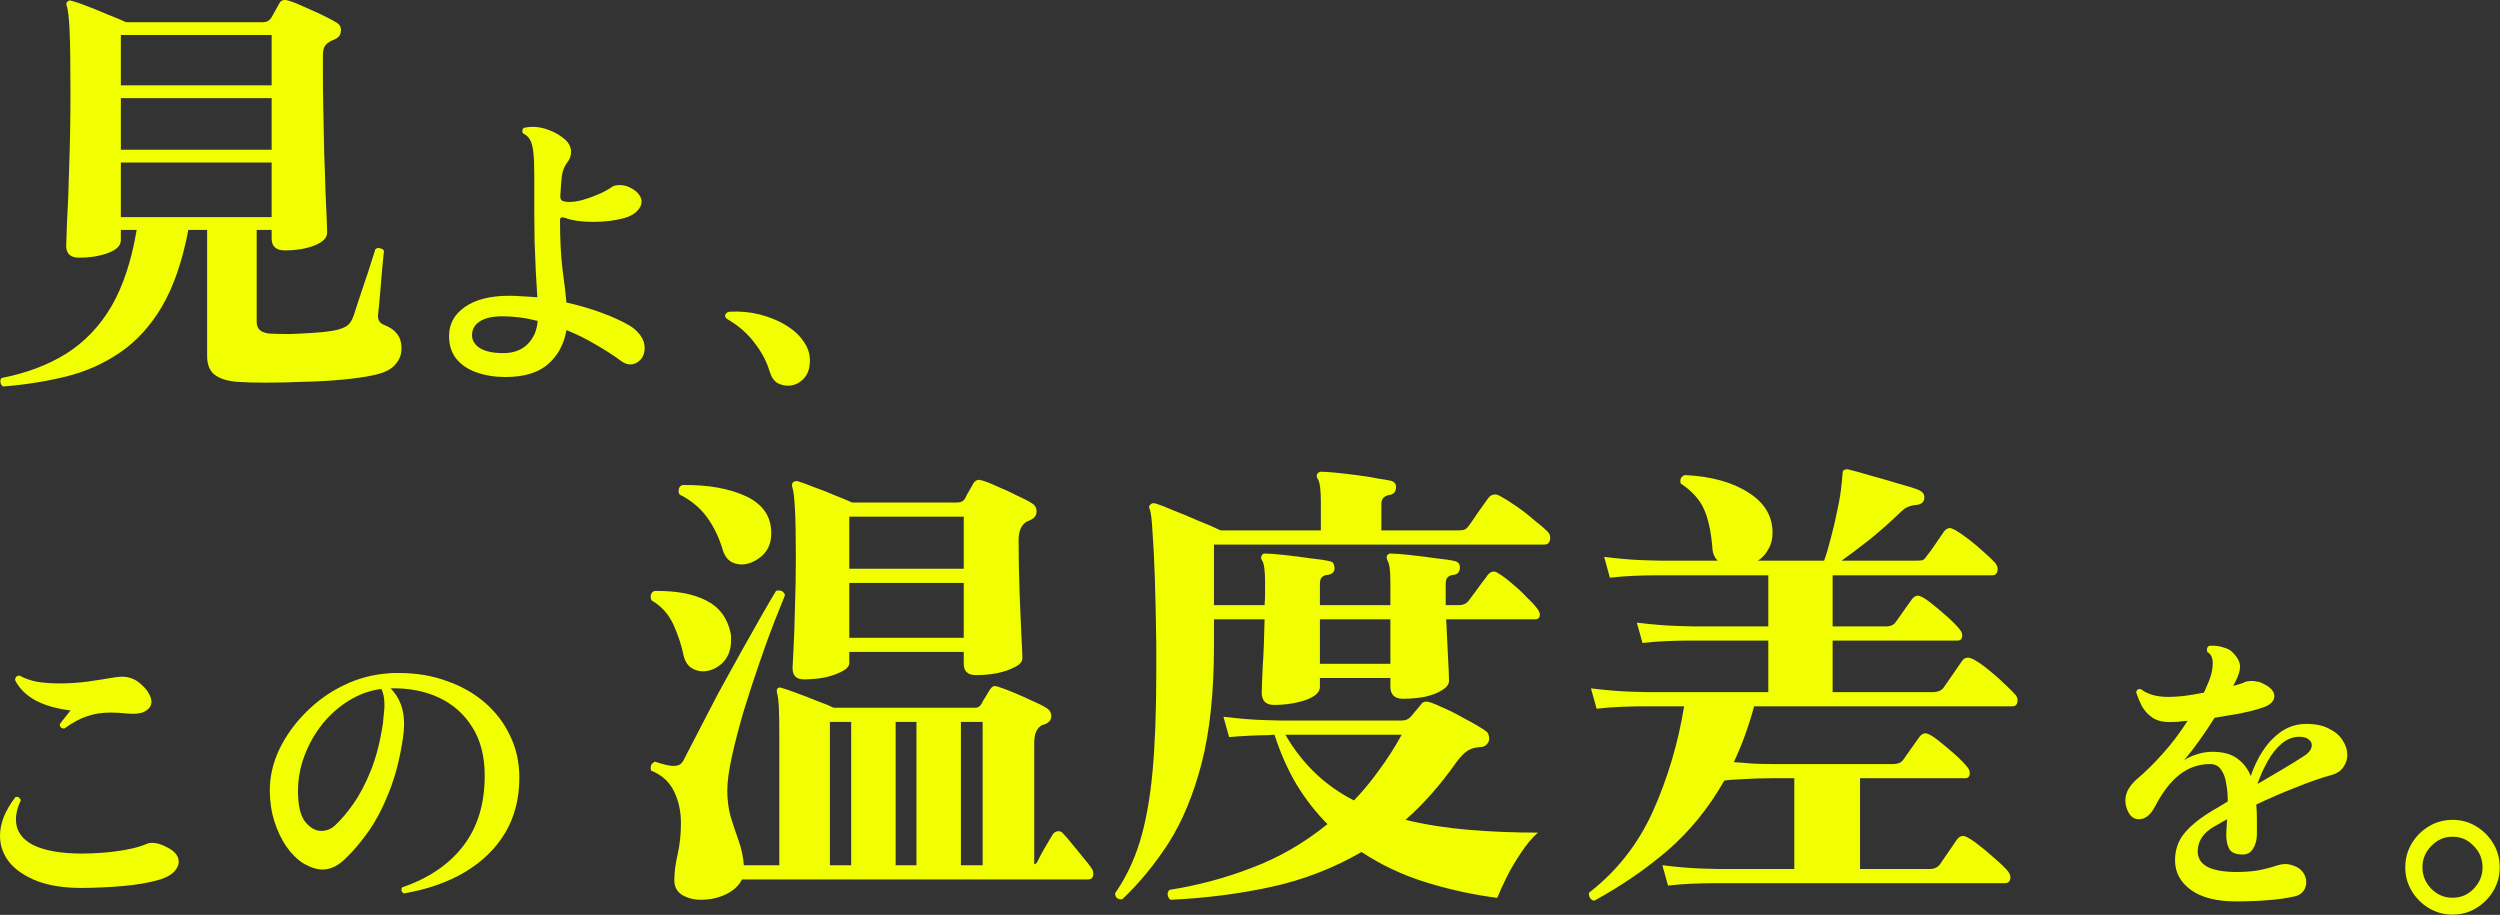 <svg width="1533" height="561" viewBox="0 0 1533 561" fill="none" xmlns="http://www.w3.org/2000/svg">
<rect x="0" y="0" width="1533" height="561" fill="#333333" stroke="none"/>
<path d="M247.596 547.86C246.092 546.858 245.779 545.604 246.656 544.1C262.824 538.586 275.295 530.126 284.068 518.72C292.842 507.315 297.228 492.964 297.228 475.668C297.228 463.762 294.659 453.798 289.52 445.776C284.507 437.755 277.676 431.739 269.028 427.728C260.38 423.718 250.542 421.838 239.512 422.088C245.027 427.603 247.784 434.872 247.784 443.896C247.784 445.275 247.722 446.716 247.596 448.22C247.471 449.724 247.283 451.291 247.032 452.92C245.152 465.454 242.332 476.358 238.572 485.632C234.938 494.907 230.802 502.866 226.164 509.508C221.527 516.151 216.702 521.854 211.688 526.616C207.176 531.003 202.539 533.196 197.776 533.196C194.016 533.196 189.818 531.755 185.18 528.872C181.922 526.742 178.726 523.483 175.592 519.096C172.584 514.71 170.14 509.571 168.26 503.68C166.38 497.664 165.44 491.335 165.44 484.692C165.44 476.17 167.383 467.772 171.268 459.5C175.279 451.228 180.668 443.708 187.436 436.94C194.204 430.047 201.975 424.47 210.748 420.208C219.522 415.947 228.796 413.503 238.572 412.876C239.575 412.751 240.578 412.688 241.58 412.688C242.708 412.688 243.774 412.688 244.776 412.688C255.304 412.688 265.018 414.318 273.916 417.576C282.94 420.71 290.774 425.159 297.416 430.924C304.059 436.69 309.198 443.458 312.832 451.228C316.592 458.999 318.472 467.522 318.472 476.796C318.472 489.58 315.59 500.86 309.824 510.636C304.059 520.287 295.85 528.308 285.196 534.7C274.668 540.967 262.135 545.354 247.596 547.86ZM205.484 506.124C209.119 502.74 212.879 498.291 216.764 492.776C220.65 487.262 224.222 480.431 227.48 472.284C230.739 464.138 233.183 454.55 234.812 443.52C235.063 441.39 235.251 439.384 235.376 437.504C235.627 435.624 235.752 433.932 235.752 432.428C235.752 428.292 235.126 424.971 233.872 422.464C226.854 423.342 220.211 425.723 213.944 429.608C207.803 433.368 202.351 438.194 197.588 444.084C192.951 449.975 189.316 456.43 186.684 463.448C184.052 470.467 182.736 477.611 182.736 484.88C182.736 494.03 184.24 500.422 187.248 504.056C190.256 507.691 193.515 509.508 197.024 509.508C200.158 509.508 202.978 508.38 205.484 506.124Z" fill="#F2FF00"/>
<path d="M49.632 544.476C39.355 544.476 30.456 543.098 22.936 540.34C15.541 537.458 9.839 533.635 5.828 528.872C1.943 523.984 0 518.532 0 512.516C0 508.882 0.752 505.059 2.256 501.048C3.885 497.038 6.267 492.964 9.4 488.828C9.651 488.703 9.964 488.64 10.34 488.64C11.468 488.64 12.283 489.33 12.784 490.708C10.779 494.844 9.776 498.792 9.776 502.552C9.776 509.32 13.285 514.522 20.304 518.156C27.448 521.666 37.537 523.42 50.572 523.42C54.332 523.42 58.593 523.232 63.356 522.856C68.244 522.48 73.007 521.854 77.644 520.976C82.407 520.099 86.417 518.971 89.676 517.592C90.679 517.091 91.932 516.84 93.436 516.84C96.068 516.84 99.013 517.718 102.272 519.472C107.16 521.854 109.604 524.862 109.604 528.496C109.604 530.502 108.664 532.507 106.784 534.512C105.029 536.392 102.272 537.959 98.512 539.212C91.869 541.218 84.036 542.596 75.012 543.348C66.113 544.1 57.653 544.476 49.632 544.476ZM39.48 446.716C37.6 446.716 36.66 445.839 36.66 444.084C37.537 442.831 38.603 441.452 39.856 439.948C41.109 438.319 42.237 436.878 43.24 435.624C34.717 434.622 27.511 432.554 21.62 429.42C15.855 426.162 11.719 422.026 9.212 417.012C9.463 415.007 10.465 414.13 12.22 414.38C15.353 416.135 18.988 417.388 23.124 418.14C27.385 418.767 31.835 419.08 36.472 419.08C42.112 419.08 47.877 418.704 53.768 417.952C59.784 417.075 65.361 416.198 70.5 415.32C71.252 415.195 71.941 415.132 72.568 415.132C73.32 415.007 74.009 414.944 74.636 414.944C79.023 414.944 82.783 416.323 85.916 419.08C88.297 421.086 90.052 423.091 91.18 425.096C92.308 426.976 92.872 428.731 92.872 430.36C92.872 432.742 91.556 434.684 88.924 436.188C86.417 437.567 82.657 438.006 77.644 437.504C74.135 437.128 70.876 436.94 67.868 436.94C62.479 436.94 57.653 437.692 53.392 439.196C49.131 440.575 44.493 443.082 39.48 446.716Z" fill="#F2FF00"/>
<path d="M1503.87 560.832C1498.61 560.832 1493.78 559.516 1489.4 556.884C1485.01 554.252 1481.5 550.743 1478.87 546.356C1476.24 541.97 1474.92 537.144 1474.92 531.88C1474.92 526.491 1476.24 521.603 1478.87 517.216C1481.5 512.83 1485.01 509.32 1489.4 506.688C1493.78 504.056 1498.61 502.74 1503.87 502.74C1509.26 502.74 1514.09 504.056 1518.35 506.688C1522.73 509.32 1526.24 512.83 1528.88 517.216C1531.51 521.603 1532.82 526.491 1532.82 531.88C1532.82 537.144 1531.51 541.97 1528.88 546.356C1526.24 550.743 1522.73 554.252 1518.35 556.884C1514.09 559.516 1509.26 560.832 1503.87 560.832ZM1503.87 550.492C1509.01 550.492 1513.33 548.675 1516.84 545.04C1520.48 541.28 1522.3 536.894 1522.3 531.88C1522.3 526.742 1520.48 522.355 1516.84 518.72C1513.33 514.96 1509.01 513.08 1503.87 513.08C1498.86 513.08 1494.53 514.96 1490.9 518.72C1487.27 522.355 1485.45 526.742 1485.45 531.88C1485.45 536.894 1487.27 541.28 1490.9 545.04C1494.53 548.675 1498.86 550.492 1503.87 550.492Z" fill="#F2FF00"/>
<path d="M1371.14 552.748C1359.11 552.748 1349.84 550.367 1343.32 545.604C1336.93 540.842 1333.73 534.826 1333.73 527.556C1333.73 521.54 1335.42 516.276 1338.81 511.764C1342.32 507.252 1347.46 502.866 1354.22 498.604C1355.98 497.476 1357.86 496.348 1359.86 495.22C1362 493.967 1364.06 492.714 1366.07 491.46C1366.07 487.575 1365.76 483.94 1365.13 480.556C1364.63 477.047 1363.56 474.164 1361.93 471.908C1360.43 469.652 1358.17 468.524 1355.16 468.524C1348.27 468.524 1342 470.718 1336.36 475.104C1330.85 479.491 1325.9 485.946 1321.51 494.468C1318.76 499.732 1315.43 502.364 1311.55 502.364C1308.54 502.364 1306.28 500.672 1304.78 497.288C1303.78 495.283 1303.28 493.152 1303.28 490.896C1303.28 488.264 1303.97 485.82 1305.34 483.564C1306.85 481.183 1308.67 479.115 1310.8 477.36C1315.56 473.35 1320.7 468.274 1326.21 462.132C1331.73 455.991 1336.8 449.286 1341.44 442.016C1339.44 442.142 1337.49 442.33 1335.61 442.58C1333.73 442.706 1331.98 442.768 1330.35 442.768C1326.09 442.768 1322.64 441.891 1320.01 440.136C1317.38 438.382 1315.25 436.126 1313.62 433.368C1312.11 430.486 1310.86 427.478 1309.86 424.344C1310.48 422.59 1311.61 422.088 1313.24 422.84C1314.74 424.094 1316.88 425.159 1319.63 426.036C1322.52 426.914 1325.9 427.352 1329.78 427.352C1332.04 427.352 1335.11 427.164 1339 426.788C1342.88 426.287 1347.02 425.598 1351.4 424.72C1352.03 423.592 1352.53 422.464 1352.91 421.336C1353.41 420.208 1353.91 419.08 1354.41 417.952C1356.04 413.816 1356.86 410.119 1356.86 406.86C1356.86 403.351 1355.79 401.032 1353.66 399.904C1353.41 399.403 1353.28 398.902 1353.28 398.4C1353.28 397.398 1353.66 396.646 1354.41 396.144C1354.79 396.019 1355.16 395.956 1355.54 395.956C1356.04 395.956 1356.54 395.956 1357.04 395.956C1359.18 395.956 1361.37 396.332 1363.62 397.084C1366.01 397.711 1367.82 398.714 1369.08 400.092C1372.08 403.1 1373.59 405.983 1373.59 408.74C1373.59 411.247 1372.71 414.192 1370.96 417.576C1370.71 418.078 1370.46 418.579 1370.2 419.08C1369.95 419.582 1369.7 420.083 1369.45 420.584C1370.83 420.208 1372.15 419.832 1373.4 419.456C1374.65 419.08 1375.78 418.642 1376.78 418.14C1377.79 417.764 1379.1 417.576 1380.73 417.576C1381.74 417.576 1382.8 417.702 1383.93 417.952C1385.18 418.078 1386.37 418.454 1387.5 419.08C1392.26 421.336 1394.64 423.906 1394.64 426.788C1394.64 430.172 1391.82 432.679 1386.18 434.308C1382.8 435.436 1378.6 436.502 1373.59 437.504C1368.58 438.382 1363.37 439.259 1357.98 440.136C1354.85 445.15 1351.66 449.912 1348.4 454.424C1345.26 458.811 1342.26 462.696 1339.37 466.08C1341.75 464.576 1344.39 463.386 1347.27 462.508C1350.28 461.506 1353.35 461.004 1356.48 461.004C1363.12 461.004 1368.26 462.383 1371.9 465.14C1375.66 467.898 1378.41 471.47 1380.17 475.856C1382.05 470.216 1384.56 465.015 1387.69 460.252C1390.95 455.364 1394.77 451.416 1399.16 448.408C1403.67 445.4 1408.74 443.896 1414.38 443.896C1420.02 443.896 1424.66 444.899 1428.3 446.904C1432.06 448.784 1434.81 451.166 1436.57 454.048C1438.45 456.931 1439.39 459.876 1439.39 462.884C1439.39 465.642 1438.57 468.148 1436.94 470.404C1435.44 472.66 1433.18 474.227 1430.18 475.104C1424.04 476.734 1416.77 479.24 1408.37 482.624C1399.97 485.883 1391.7 489.455 1383.55 493.34C1383.8 496.348 1383.93 499.419 1383.93 502.552C1383.93 505.686 1383.93 508.694 1383.93 511.576C1383.93 514.835 1383.18 517.718 1381.67 520.224C1380.29 522.731 1378.16 523.984 1375.28 523.984C1371.02 523.984 1368.26 522.856 1367.01 520.6C1365.76 518.344 1365.13 515.399 1365.13 511.764C1365.13 510.762 1365.19 509.446 1365.32 507.816C1365.44 506.187 1365.57 504.37 1365.69 502.364C1364.19 503.116 1362.75 503.931 1361.37 504.808C1360.12 505.56 1358.86 506.25 1357.61 506.876C1350.97 510.762 1347.64 515.838 1347.64 522.104C1347.64 526.366 1349.71 529.562 1353.85 531.692C1357.98 533.698 1363.81 534.7 1371.33 534.7C1376.22 534.7 1380.61 534.387 1384.49 533.76C1388.5 533.008 1392.58 531.943 1396.71 530.564C1398.34 530.063 1399.91 529.812 1401.41 529.812C1403.04 529.812 1404.8 530.188 1406.68 530.94C1409.18 531.818 1411.06 533.196 1412.32 535.076C1413.57 536.956 1414.2 538.899 1414.2 540.904C1414.2 542.91 1413.63 544.727 1412.5 546.356C1411.38 547.86 1409.75 548.926 1407.62 549.552C1402.1 550.806 1396.4 551.62 1390.51 551.996C1384.62 552.498 1378.16 552.748 1371.14 552.748ZM1384.3 480.744C1389.44 477.736 1394.46 474.791 1399.34 471.908C1404.23 469.026 1408.49 466.394 1412.13 464.012C1415.76 461.882 1417.58 459.5 1417.58 456.868C1417.58 455.49 1416.89 454.299 1415.51 453.296C1414.26 452.294 1412.38 451.792 1409.87 451.792C1406.11 451.792 1402.54 453.171 1399.16 455.928C1395.9 458.686 1393.02 462.32 1390.51 466.832C1388 471.219 1385.93 475.856 1384.3 480.744Z" fill="#F2FF00"/>
<path d="M977.596 552.32C976.436 552.127 975.566 551.547 974.986 550.58C974.406 549.614 974.213 548.55 974.406 547.39C991.42 534.244 1004.47 517.617 1013.56 497.51C1022.64 477.21 1029.02 455.75 1032.7 433.13H1010.66C1010.66 433.13 1009.11 433.13 1006.02 433.13C1002.92 433.13 998.96 433.227 994.126 433.42C989.293 433.614 984.266 434 979.046 434.58L975.566 422.11C985.233 423.27 993.45 423.947 1000.22 424.14C1006.98 424.334 1010.37 424.43 1010.37 424.43H1084.32V392.82H1039.08C1039.08 392.82 1037.43 392.82 1034.15 392.82C1031.05 392.82 1027.09 392.917 1022.26 393.11C1017.42 393.304 1012.4 393.69 1007.18 394.27L1003.7 381.8C1013.36 382.96 1021.58 383.637 1028.35 383.83C1035.31 384.024 1038.79 384.12 1038.79 384.12H1084.32V352.8H1018.78C1018.78 352.8 1017.13 352.8 1013.85 352.8C1010.75 352.8 1006.79 352.897 1001.96 353.09C997.123 353.284 992.193 353.67 987.166 354.25L983.686 341.49C993.16 342.65 1001.28 343.327 1008.05 343.52C1015.01 343.714 1018.49 343.81 1018.49 343.81H1053.29C1051.35 341.877 1050.29 339.557 1050.1 336.85C1049.32 326.41 1047.58 318.194 1044.88 312.2C1042.17 306.207 1037.43 300.987 1030.67 296.54C1030.47 296.154 1030.38 295.67 1030.38 295.09C1030.38 293.157 1031.34 291.9 1033.28 291.32C1049.32 292.094 1062.28 295.67 1072.14 302.05C1082 308.237 1086.93 316.454 1086.93 326.7C1086.93 330.567 1086.06 333.95 1084.32 336.85C1082.77 339.75 1080.64 342.07 1077.94 343.81H1118.54C1119.89 340.137 1121.24 335.594 1122.6 330.18C1124.14 324.574 1125.5 318.774 1126.66 312.78C1128.01 306.787 1128.88 301.374 1129.27 296.54C1129.46 295.38 1129.56 294.317 1129.56 293.35C1129.75 292.19 1129.85 291.224 1129.85 290.45C1129.85 289.097 1130.23 288.324 1131.01 288.13C1131.78 287.744 1132.55 287.647 1133.33 287.84C1136.61 288.614 1141.16 289.87 1146.96 291.61C1152.76 293.157 1158.46 294.8 1164.07 296.54C1169.87 298.087 1174.12 299.44 1176.83 300.6C1178.95 301.567 1180.02 303.017 1180.02 304.95C1180.02 307.657 1178.47 309.204 1175.38 309.59C1173.25 309.784 1171.51 310.17 1170.16 310.75C1168.8 311.137 1167.06 312.394 1164.94 314.52C1159.33 319.934 1153.34 325.25 1146.96 330.47C1140.58 335.497 1134.68 339.944 1129.27 343.81H1174.8C1176.54 343.81 1177.89 343.714 1178.86 343.52C1179.82 343.134 1180.69 342.264 1181.47 340.91C1182.82 339.364 1184.66 336.85 1186.98 333.37C1189.3 329.89 1190.94 327.474 1191.91 326.12C1193.07 324.574 1194.32 323.8 1195.68 323.8C1196.26 323.8 1197.32 324.187 1198.87 324.96C1201.19 326.314 1203.99 328.247 1207.28 330.76C1210.56 333.274 1213.66 335.884 1216.56 338.59C1219.65 341.297 1221.97 343.52 1223.52 345.26C1224.48 346.614 1224.97 347.774 1224.97 348.74C1224.97 351.447 1223.81 352.8 1221.49 352.8H1123.76V384.12H1156.24C1159.33 384.12 1161.46 383.154 1162.62 381.22C1163.78 379.674 1165.42 377.354 1167.55 374.26C1169.87 370.974 1171.51 368.654 1172.48 367.3C1173.64 365.947 1174.8 365.27 1175.96 365.27C1177.5 365.27 1180.02 366.624 1183.5 369.33C1186.98 372.037 1190.55 375.034 1194.23 378.32C1197.9 381.607 1200.51 384.314 1202.06 386.44C1202.83 387.407 1203.22 388.47 1203.22 389.63C1203.22 391.757 1202.25 392.82 1200.32 392.82H1123.76V424.43H1184.95C1188.23 424.43 1190.55 423.464 1191.91 421.53L1202.93 405.58C1203.89 404.034 1205.15 403.26 1206.7 403.26C1208.05 403.26 1210.08 404.13 1212.79 405.87C1215.49 407.61 1218.3 409.737 1221.2 412.25C1224.29 414.764 1227.09 417.277 1229.61 419.79C1232.31 422.304 1234.34 424.334 1235.7 425.88C1236.66 426.847 1237.15 428.007 1237.15 429.36C1237.15 431.874 1236.08 433.13 1233.96 433.13H1075.62C1072.14 445.89 1067.98 457.297 1063.15 467.35C1066.43 467.544 1070.11 467.834 1074.17 468.22C1078.23 468.414 1082.29 468.51 1086.35 468.51H1160.88C1163.97 468.51 1166.1 467.544 1167.26 465.61C1168.42 464.064 1170.06 461.744 1172.19 458.65C1174.51 455.364 1176.15 453.044 1177.12 451.69C1178.28 450.337 1179.44 449.66 1180.6 449.66C1182.14 449.66 1184.66 451.014 1188.14 453.72C1191.62 456.427 1195.19 459.424 1198.87 462.71C1202.54 465.997 1205.15 468.704 1206.7 470.83C1207.47 471.797 1207.86 472.86 1207.86 474.02C1207.86 476.147 1206.89 477.21 1204.96 477.21H1140.58V532.89H1182.92C1186.01 532.89 1188.23 531.924 1189.59 529.99L1199.74 515.2C1200.9 513.46 1202.25 512.59 1203.8 512.59C1205.15 512.59 1207.66 513.944 1211.34 516.65C1215.01 519.357 1218.78 522.45 1222.65 525.93C1226.71 529.41 1229.61 532.214 1231.35 534.34C1232.31 535.694 1232.8 536.854 1232.8 537.82C1232.8 540.334 1231.64 541.59 1229.32 541.59H1054.45C1054.45 541.59 1052.8 541.59 1049.52 541.59C1046.42 541.59 1042.46 541.687 1037.63 541.88C1032.79 542.074 1027.86 542.46 1022.84 543.04L1019.36 530.57C1028.83 531.73 1036.95 532.407 1043.72 532.6C1050.68 532.794 1054.16 532.89 1054.16 532.89H1100.27V477.21H1086.35C1079.97 477.21 1074.07 477.404 1068.66 477.79C1063.44 477.984 1059.67 478.274 1057.35 478.66C1047.87 495.287 1036.37 509.497 1022.84 521.29C1009.3 532.89 994.223 543.234 977.596 552.32Z" fill="#F2FF00"/>
<path d="M688.149 551.45H687.569C685.055 551.45 683.799 550.194 683.799 547.68C690.179 538.594 695.205 528.154 698.879 516.36C702.552 504.374 705.162 490.067 706.709 473.44C708.255 456.62 709.029 436.514 709.029 413.12V394.85C708.835 379.964 708.545 366.624 708.159 354.83C707.772 343.037 707.289 333.467 706.709 326.12C706.322 318.58 705.742 313.94 704.969 312.2C704.389 310.847 704.582 309.88 705.549 309.3C706.322 308.527 707.289 308.334 708.449 308.72C711.155 309.494 714.925 310.944 719.759 313.07C724.785 315.004 729.909 317.13 735.129 319.45C740.542 321.577 744.989 323.51 748.469 325.25H809.949V307.85C809.949 300.504 809.369 295.864 808.209 293.93C807.436 292.964 807.242 291.9 807.629 290.74C808.402 289.58 809.465 289.097 810.819 289.29C812.559 289.29 815.362 289.484 819.229 289.87C823.095 290.257 827.252 290.74 831.699 291.32C836.339 291.9 840.592 292.577 844.459 293.35C848.326 293.93 851.129 294.414 852.869 294.8C854.995 295.38 856.059 296.637 856.059 298.57C856.059 301.47 854.705 303.114 851.999 303.5C848.712 304.08 847.069 305.917 847.069 309.01V325.25H892.889C895.015 325.25 896.562 325.154 897.529 324.96C898.689 324.574 899.752 323.704 900.719 322.35C902.266 320.224 904.199 317.42 906.519 313.94C909.032 310.46 910.965 307.754 912.319 305.82C913.479 304.08 914.929 303.21 916.669 303.21C917.249 303.21 917.829 303.307 918.409 303.5C918.989 303.694 919.569 303.984 920.149 304.37C923.049 305.917 926.432 308.044 930.299 310.75C934.166 313.457 937.742 316.26 941.029 319.16C944.509 321.867 947.119 324.09 948.859 325.83C950.019 326.99 950.599 328.247 950.599 329.6C950.599 332.5 949.342 333.95 946.829 333.95H744.409V371.07H775.439C775.632 368.75 775.729 366.43 775.729 364.11C775.729 361.597 775.729 359.18 775.729 356.86C775.729 349.9 775.149 345.55 773.989 343.81C773.215 342.65 773.119 341.587 773.699 340.62C774.085 339.654 774.956 339.267 776.309 339.46C778.629 339.46 782.399 339.75 787.619 340.33C793.032 340.91 798.349 341.587 803.569 342.36C808.982 342.94 812.849 343.52 815.169 344.1C816.522 344.294 817.392 344.874 817.779 345.84C818.165 346.807 818.359 347.774 818.359 348.74C818.165 350.867 816.812 352.124 814.299 352.51C811.012 352.704 809.369 354.444 809.369 357.73V371.07H852.579V356.86C852.579 349.9 851.999 345.55 850.839 343.81C850.259 342.65 850.162 341.587 850.549 340.62C851.322 339.654 852.192 339.267 853.159 339.46C855.479 339.46 859.249 339.75 864.469 340.33C869.882 340.91 875.296 341.587 880.709 342.36C886.122 342.94 889.989 343.52 892.309 344.1C894.242 344.68 895.209 345.937 895.209 347.87C895.209 350.577 893.952 352.124 891.439 352.51C888.152 352.704 886.509 354.444 886.509 357.73V371.07H894.339C897.239 371.07 899.366 370.104 900.719 368.17C901.492 367.204 902.652 365.657 904.199 363.53C905.745 361.404 907.292 359.277 908.839 357.15C910.579 355.024 911.739 353.477 912.319 352.51C913.479 351.157 914.639 350.48 915.799 350.48C916.766 350.48 917.636 350.77 918.409 351.35C921.116 352.897 924.112 355.12 927.399 358.02C930.685 360.727 933.682 363.53 936.389 366.43C939.289 369.137 941.415 371.457 942.769 373.39C943.736 374.744 944.219 375.904 944.219 376.87C944.219 378.804 943.252 379.77 941.319 379.77H886.799C887.186 388.664 887.572 396.59 887.959 403.55C888.346 410.317 888.539 414.957 888.539 417.47C888.539 419.597 887.089 421.53 884.189 423.27C881.482 425.01 877.906 426.364 873.459 427.33C869.206 428.104 864.856 428.49 860.409 428.49C855.189 428.49 852.579 425.977 852.579 420.95V415.73H809.369V421.24C809.369 424.527 806.372 427.234 800.379 429.36C794.386 431.294 788.005 432.26 781.239 432.26C776.212 432.26 773.699 429.747 773.699 424.72C773.699 422.787 773.892 417.567 774.279 409.06C774.859 400.554 775.245 390.79 775.439 379.77H744.409V396.3C744.409 424.527 741.896 448.404 736.869 467.93C731.842 487.264 725.075 503.6 716.569 516.94C708.062 530.087 698.589 541.59 688.149 551.45ZM717.729 551.74C716.569 550.774 715.989 549.614 715.989 548.26C715.989 547.294 716.376 546.424 717.149 545.65C734.549 542.944 751.465 538.4 767.899 532.02C784.332 525.834 799.702 516.94 814.009 505.34C807.049 498.38 800.766 490.357 795.159 481.27C789.746 472.184 785.202 461.937 781.529 450.53C781.529 450.53 780.079 450.627 777.179 450.82C774.472 450.82 770.992 450.917 766.739 451.11C762.486 451.304 758.135 451.594 753.689 451.98L750.209 439.51C759.875 440.67 768.092 441.347 774.859 441.54C781.625 441.734 785.009 441.83 785.009 441.83H859.539C861.859 441.83 863.695 441.057 865.049 439.51L871.139 432.26C871.912 430.907 873.072 430.23 874.619 430.23C876.166 430.23 879.162 431.294 883.609 433.42C888.249 435.354 893.082 437.77 898.109 440.67C903.329 443.377 907.486 445.794 910.579 447.92C911.932 448.694 912.706 449.757 912.899 451.11C913.285 452.464 913.285 453.624 912.899 454.59C911.932 456.717 910.385 457.877 908.259 458.07C904.585 458.264 901.782 459.037 899.849 460.39C897.916 461.55 895.595 463.967 892.889 467.64C883.222 481.367 872.879 493.064 861.859 502.73C873.845 505.63 886.605 507.66 900.139 508.82C913.672 509.98 927.979 510.56 943.059 510.56C939.385 513.847 935.906 518.004 932.619 523.03C929.332 527.864 926.432 532.794 923.919 537.82C921.406 542.847 919.472 547.1 918.119 550.58C903.232 548.647 888.635 545.457 874.329 541.01C860.022 536.564 846.875 530.377 834.889 522.45C817.489 532.504 798.929 539.657 779.209 543.91C759.489 548.164 738.995 550.774 717.729 551.74ZM830.249 490.84C835.662 485.234 840.785 479.047 845.619 472.28C850.645 465.514 855.285 458.264 859.539 450.53H788.199C798.445 468.317 812.462 481.754 830.249 490.84ZM852.579 379.77H809.369V407.03H852.579V379.77Z" fill="#F2FF00"/>
<path d="M429.732 551.74C425.479 551.74 421.709 550.774 418.422 548.84C415.136 546.907 413.492 543.814 413.492 539.56C413.492 535.114 414.169 529.894 415.522 523.9C416.876 517.907 417.552 511.527 417.552 504.76C417.552 497.414 416.102 490.84 413.202 485.04C410.302 479.24 405.662 475.084 399.282 472.57C399.089 472.184 398.992 471.604 398.992 470.83C398.992 469.09 399.862 467.834 401.602 467.06C406.822 468.8 410.592 469.67 412.912 469.67C414.846 469.67 416.296 469.284 417.262 468.51C418.229 467.737 419.002 466.674 419.582 465.32C421.516 461.454 424.319 456.04 427.992 449.08C431.666 441.927 435.726 434.097 440.172 425.59C444.812 417.084 449.452 408.674 454.092 400.36C458.732 392.047 462.986 384.507 466.852 377.74C470.719 370.974 473.716 365.85 475.842 362.37C476.229 362.177 476.809 362.08 477.582 362.08C479.516 362.08 480.772 363.047 481.352 364.98C479.999 368.267 477.872 373.584 474.972 380.93C472.072 388.277 468.979 396.784 465.692 406.45C462.406 415.924 459.216 425.687 456.122 435.74C453.222 445.6 450.806 454.88 448.872 463.58C446.939 472.28 445.972 479.337 445.972 484.75C445.972 490.357 446.649 495.674 448.002 500.7C449.549 505.727 451.192 510.657 452.932 515.49C454.672 520.324 455.736 525.35 456.122 530.57H477.872V449.95C477.872 443.184 477.776 437.77 477.582 433.71C477.389 429.65 477.002 426.654 476.422 424.72C476.229 423.754 476.326 422.884 476.712 422.11C477.292 421.53 478.162 421.434 479.322 421.82C481.449 422.4 484.542 423.464 488.602 425.01C492.856 426.557 497.109 428.2 501.362 429.94C505.616 431.487 508.902 432.84 511.222 434H598.222C599.769 434 601.026 433.13 601.992 431.39C602.379 430.424 603.152 429.07 604.312 427.33C605.472 425.397 606.342 423.947 606.922 422.98C607.889 421.434 608.952 420.66 610.112 420.66C610.499 420.66 611.272 420.854 612.432 421.24C614.946 422.014 618.039 423.174 621.712 424.72C625.386 426.267 629.059 427.91 632.732 429.65C636.406 431.197 639.306 432.647 641.432 434C643.559 435.16 644.622 436.9 644.622 439.22C644.622 441.54 643.269 443.184 640.562 444.15C639.982 444.344 639.402 444.537 638.822 444.73C638.436 444.924 638.049 445.214 637.662 445.6C635.342 447.34 634.182 450.724 634.182 455.75V529.99C635.149 529.797 635.922 529.024 636.502 527.67C637.469 525.544 638.919 522.837 640.852 519.55C642.979 516.07 644.526 513.46 645.492 511.72C646.459 510.367 647.619 509.69 648.972 509.69C650.326 509.69 651.389 510.27 652.162 511.43C653.516 512.784 655.256 514.814 657.382 517.52C659.702 520.227 661.926 522.934 664.052 525.64C666.372 528.347 668.112 530.57 669.272 532.31C670.046 533.277 670.432 534.437 670.432 535.79C670.432 538.11 669.369 539.27 667.242 539.27H454.962C453.222 542.944 450.032 545.94 445.392 548.26C440.752 550.58 435.532 551.74 429.732 551.74ZM492.952 416.6C488.312 416.6 485.992 414.28 485.992 409.64C485.992 408.674 486.186 404.807 486.572 398.04C486.959 391.274 487.249 382.96 487.442 373.1C487.829 363.047 488.022 352.704 488.022 342.07C488.022 328.73 487.829 318.58 487.442 311.62C487.056 304.66 486.476 300.214 485.702 298.28C485.509 297.507 485.702 296.637 486.282 295.67C487.249 295.09 488.216 294.897 489.182 295.09C491.309 295.67 494.499 296.83 498.752 298.57C503.199 300.117 507.646 301.857 512.092 303.79C516.539 305.53 520.019 306.98 522.532 308.14H586.912C589.232 308.14 590.876 307.27 591.842 305.53C592.229 304.564 593.002 303.114 594.162 301.18C595.322 299.247 596.192 297.7 596.772 296.54C597.739 294.994 598.899 294.22 600.252 294.22C600.639 294.22 601.026 294.317 601.412 294.51C601.799 294.51 602.282 294.607 602.862 294.8C605.376 295.574 608.469 296.83 612.142 298.57C616.009 300.117 619.779 301.857 623.452 303.79C627.319 305.53 630.316 307.077 632.442 308.43C634.569 309.59 635.632 311.33 635.632 313.65C635.632 315.97 634.376 317.71 631.862 318.87C630.702 319.45 629.832 319.837 629.252 320.03C626.159 322.157 624.612 325.83 624.612 331.05C624.612 341.49 624.806 352.027 625.192 362.66C625.579 373.294 625.966 382.38 626.352 389.92C626.739 397.46 626.932 402.004 626.932 403.55C626.932 405.677 625.386 407.514 622.292 409.06C619.392 410.607 615.719 411.864 611.272 412.83C607.019 413.604 602.766 413.99 598.512 413.99C593.486 413.99 590.972 411.67 590.972 407.03V399.78H520.792V406.45C520.792 408.384 519.342 410.124 516.442 411.67C513.542 413.217 509.966 414.474 505.712 415.44C501.459 416.214 497.206 416.6 492.952 416.6ZM590.972 357.44H520.792V391.08H590.972V357.44ZM590.972 316.84H520.792V348.74H590.972V316.84ZM454.672 346.13C452.159 346.13 449.839 345.454 447.712 344.1C445.779 342.747 444.329 340.62 443.362 337.72C441.042 329.794 437.756 322.93 433.502 317.13C429.249 311.33 423.642 306.69 416.682 303.21C416.296 302.437 416.102 301.76 416.102 301.18C416.102 299.247 416.876 297.99 418.422 297.41C434.276 297.217 447.326 299.537 457.572 304.37C467.819 309.204 472.942 316.744 472.942 326.99C472.942 332.984 470.912 337.72 466.852 341.2C462.792 344.487 458.732 346.13 454.672 346.13ZM430.892 411.67C428.379 411.67 425.962 410.897 423.642 409.35C421.516 407.804 420.066 405.484 419.292 402.39C417.939 395.817 415.812 389.34 412.912 382.96C410.012 376.58 405.566 371.65 399.572 368.17C399.186 367.397 398.992 366.72 398.992 366.14C398.992 364.207 399.766 362.95 401.312 362.37C414.459 362.177 424.996 364.11 432.922 368.17C441.042 372.23 446.069 378.9 448.002 388.18C448.196 388.954 448.292 389.727 448.292 390.5C448.292 391.08 448.292 391.757 448.292 392.53C448.292 398.524 446.456 403.26 442.782 406.74C439.109 410.027 435.146 411.67 430.892 411.67ZM602.572 442.7H589.232V530.57H602.572V442.7ZM521.952 442.7H508.902V530.57H521.952V442.7ZM561.972 442.7H549.212V530.57H561.972V442.7Z" fill="#F2FF00"/>
<path d="M484.408 236.448C481.776 236.699 479.269 236.198 476.888 234.944C474.632 233.691 472.94 231.184 471.812 227.424C470.057 221.534 466.987 215.768 462.6 210.128C458.339 204.488 452.887 199.726 446.244 195.84C444.865 194.963 444.364 194.023 444.74 193.02C445.241 191.892 446.119 191.266 447.372 191.14C453.764 190.764 459.905 191.328 465.796 192.832C471.687 194.336 476.951 196.467 481.588 199.224C486.225 201.982 489.86 205.24 492.492 209C495.249 212.76 496.628 216.708 496.628 220.844C496.628 225.858 495.375 229.618 492.868 232.124C490.361 234.756 487.541 236.198 484.408 236.448Z" fill="#F2FF00"/>
<path d="M309.944 231.184C303.426 231.184 297.536 230.244 292.272 228.364C287.133 226.61 282.997 223.852 279.864 220.092C276.856 216.332 275.352 211.632 275.352 205.992C275.352 198.723 278.548 192.832 284.94 188.32C291.457 183.683 300.544 181.364 312.2 181.364C315.082 181.364 317.965 181.49 320.848 181.74C323.73 181.866 326.613 182.054 329.496 182.304C329.245 177.667 328.932 172.403 328.556 166.512C328.305 160.496 328.054 154.355 327.804 148.088C327.678 141.696 327.616 135.68 327.616 130.04V107.668C327.616 101.527 327.428 96.764 327.052 93.38C326.676 89.871 325.986 87.302 324.984 85.672C323.981 83.918 322.602 82.664 320.848 81.912C320.472 81.286 320.284 80.784 320.284 80.408C320.284 79.406 320.66 78.716 321.412 78.34C323.166 77.964 324.921 77.776 326.676 77.776C330.06 77.776 333.444 78.466 336.828 79.844C340.337 81.098 343.596 83.04 346.604 85.672C348.985 87.803 350.176 90.31 350.176 93.192C350.176 95.574 349.361 97.767 347.732 99.772C345.977 102.154 344.912 104.911 344.536 108.044C344.16 111.052 343.846 115 343.596 119.888C343.47 121.518 343.846 122.583 344.724 123.084C345.726 123.586 347.23 123.836 349.236 123.836C351.366 123.836 353.936 123.46 356.944 122.708C360.077 121.831 363.273 120.703 366.532 119.324C369.79 117.946 372.61 116.442 374.992 114.812C375.994 113.935 377.624 113.496 379.88 113.496C382.136 113.496 384.141 113.935 385.896 114.812C388.402 115.94 390.282 117.319 391.536 118.948C392.789 120.452 393.416 122.019 393.416 123.648C393.416 125.654 392.476 127.596 390.596 129.476C388.841 131.356 386.146 132.798 382.512 133.8C376.872 135.304 370.668 136.056 363.9 136.056C356.63 136.056 350.865 135.242 346.604 133.612C346.228 133.487 345.914 133.424 345.664 133.424C345.413 133.299 345.162 133.236 344.912 133.236C343.909 133.236 343.408 133.8 343.408 134.928C343.408 146.71 343.909 156.736 344.912 165.008C346.04 173.28 346.854 180.111 347.356 185.5C355.126 187.255 362.396 189.386 369.164 191.892C375.932 194.399 381.634 197.031 386.272 199.788C388.778 201.292 390.909 203.235 392.664 205.616C394.418 207.998 395.296 210.567 395.296 213.324C395.296 216.458 394.356 218.964 392.476 220.844C390.721 222.599 388.716 223.476 386.46 223.476C384.83 223.476 383.076 222.85 381.196 221.596C376.308 217.962 370.981 214.515 365.216 211.256C359.576 207.872 353.622 204.927 347.356 202.42C345.852 211.068 342.092 218.024 336.076 223.288C330.06 228.552 321.349 231.184 309.944 231.184ZM308.628 216.52C314.894 216.52 319.845 214.703 323.48 211.068C327.24 207.308 329.308 202.546 329.684 196.78C322.54 194.9 315.333 193.96 308.064 193.96C301.922 193.96 297.285 195.026 294.152 197.156C291.018 199.162 289.452 201.982 289.452 205.616C289.452 208.75 291.081 211.382 294.34 213.512C297.598 215.518 302.361 216.52 308.628 216.52Z" fill="#F2FF00"/>
<path d="M1.816 237C0.943 236.302 0.419 235.43 0.245 234.384C0.07 233.338 0.332 232.466 1.031 231.768C16.222 228.804 29.406 223.833 40.581 216.858C51.931 209.708 61.186 200.029 68.345 187.821C75.505 175.439 80.656 159.831 83.799 140.997H74.108V147.275C74.108 150.588 71.488 153.204 66.25 155.123C61.186 157.041 55.249 158 48.439 158C43.2 158 40.581 155.558 40.581 150.675C40.581 149.28 40.756 144.397 41.105 136.026C41.629 127.481 42.066 116.32 42.415 102.543C42.938 88.766 43.2 73.158 43.2 55.718C43.2 39.151 43.026 26.857 42.677 18.834C42.327 10.812 41.716 5.668 40.843 3.401C40.494 2.18 40.756 1.308 41.629 0.785C42.153 0.262 42.938 0.174 43.986 0.523C46.082 1.046 49.137 2.093 53.154 3.662C57.344 5.232 61.623 6.976 65.988 8.894C70.528 10.638 74.282 12.207 77.251 13.603H161.329C163.424 13.603 165.083 12.731 166.305 10.987C166.829 10.115 167.615 8.72 168.663 6.801C169.71 4.883 170.583 3.313 171.282 2.093C172.33 3.39416e-06 174.338 -0.523 177.306 0.523C179.751 1.221 182.807 2.442 186.473 4.185C190.14 5.755 193.807 7.412 197.474 9.156C201.141 10.899 204.11 12.469 206.38 13.864C208.475 15.085 209.348 16.916 208.999 19.358C208.824 21.625 207.427 23.282 204.808 24.328C204.11 24.677 203.499 24.938 202.975 25.113C201.054 26.159 199.744 27.293 199.046 28.513C198.347 29.734 197.998 31.827 197.998 34.791V43.162C197.998 50.661 198.085 58.77 198.26 67.49C198.435 76.21 198.609 84.842 198.784 93.387C199.133 101.933 199.395 109.78 199.57 116.93C199.919 124.081 200.181 130.01 200.355 134.719C200.53 139.253 200.617 141.869 200.617 142.566C200.617 145.88 197.911 148.583 192.498 150.675C187.259 152.594 181.322 153.553 174.687 153.553C169.274 153.553 166.567 151.111 166.567 146.228V140.997H157.4V197.5C157.4 201.685 160.019 204.04 165.258 204.563C168.575 204.737 172.766 204.824 177.83 204.824C182.894 204.65 187.958 204.389 193.022 204.04C198.26 203.691 202.538 203.168 205.856 202.47C208.824 201.773 211.094 200.901 212.666 199.854C214.412 198.634 215.809 196.541 216.857 193.576C217.555 191.483 218.516 188.519 219.738 184.682C221.135 180.671 222.532 176.486 223.929 172.126C225.5 167.592 226.81 163.581 227.858 160.093C229.08 156.43 229.866 153.989 230.215 152.768C231.088 152.071 232.048 151.896 233.096 152.245C234.144 152.419 234.93 152.943 235.453 153.815C235.279 155.035 235.017 157.564 234.668 161.401C234.318 165.063 233.969 169.161 233.62 173.695C233.271 178.055 232.921 182.066 232.572 185.728C232.223 189.391 231.961 191.919 231.786 193.315C231.612 196.279 232.921 198.285 235.715 199.331C239.033 200.552 241.565 202.296 243.311 204.563C245.232 206.83 246.192 209.882 246.192 213.719C246.192 217.555 244.883 220.869 242.263 223.659C239.819 226.624 235.192 228.804 228.381 230.199C223.492 231.245 217.293 232.117 209.785 232.815C202.276 233.512 194.419 233.948 186.212 234.123C178.005 234.471 170.234 234.646 162.9 234.646C155.566 234.646 149.629 234.471 145.089 234.123C139.152 233.599 134.612 232.117 131.469 229.676C128.501 227.234 127.016 223.485 127.016 218.427V140.997H115.492C111.825 160.18 106.412 175.875 99.252 188.083C92.093 200.116 83.45 209.533 73.322 216.334C63.369 223.136 52.281 228.019 40.057 230.983C28.009 233.948 15.262 235.954 1.816 237ZM74.108 133.149H166.567V99.666H74.108V133.149ZM74.108 91.818H166.567V60.166H74.108V91.818ZM74.108 52.318H166.567V21.45H74.108V52.318Z" fill="#F2FF00"/>
</svg>
